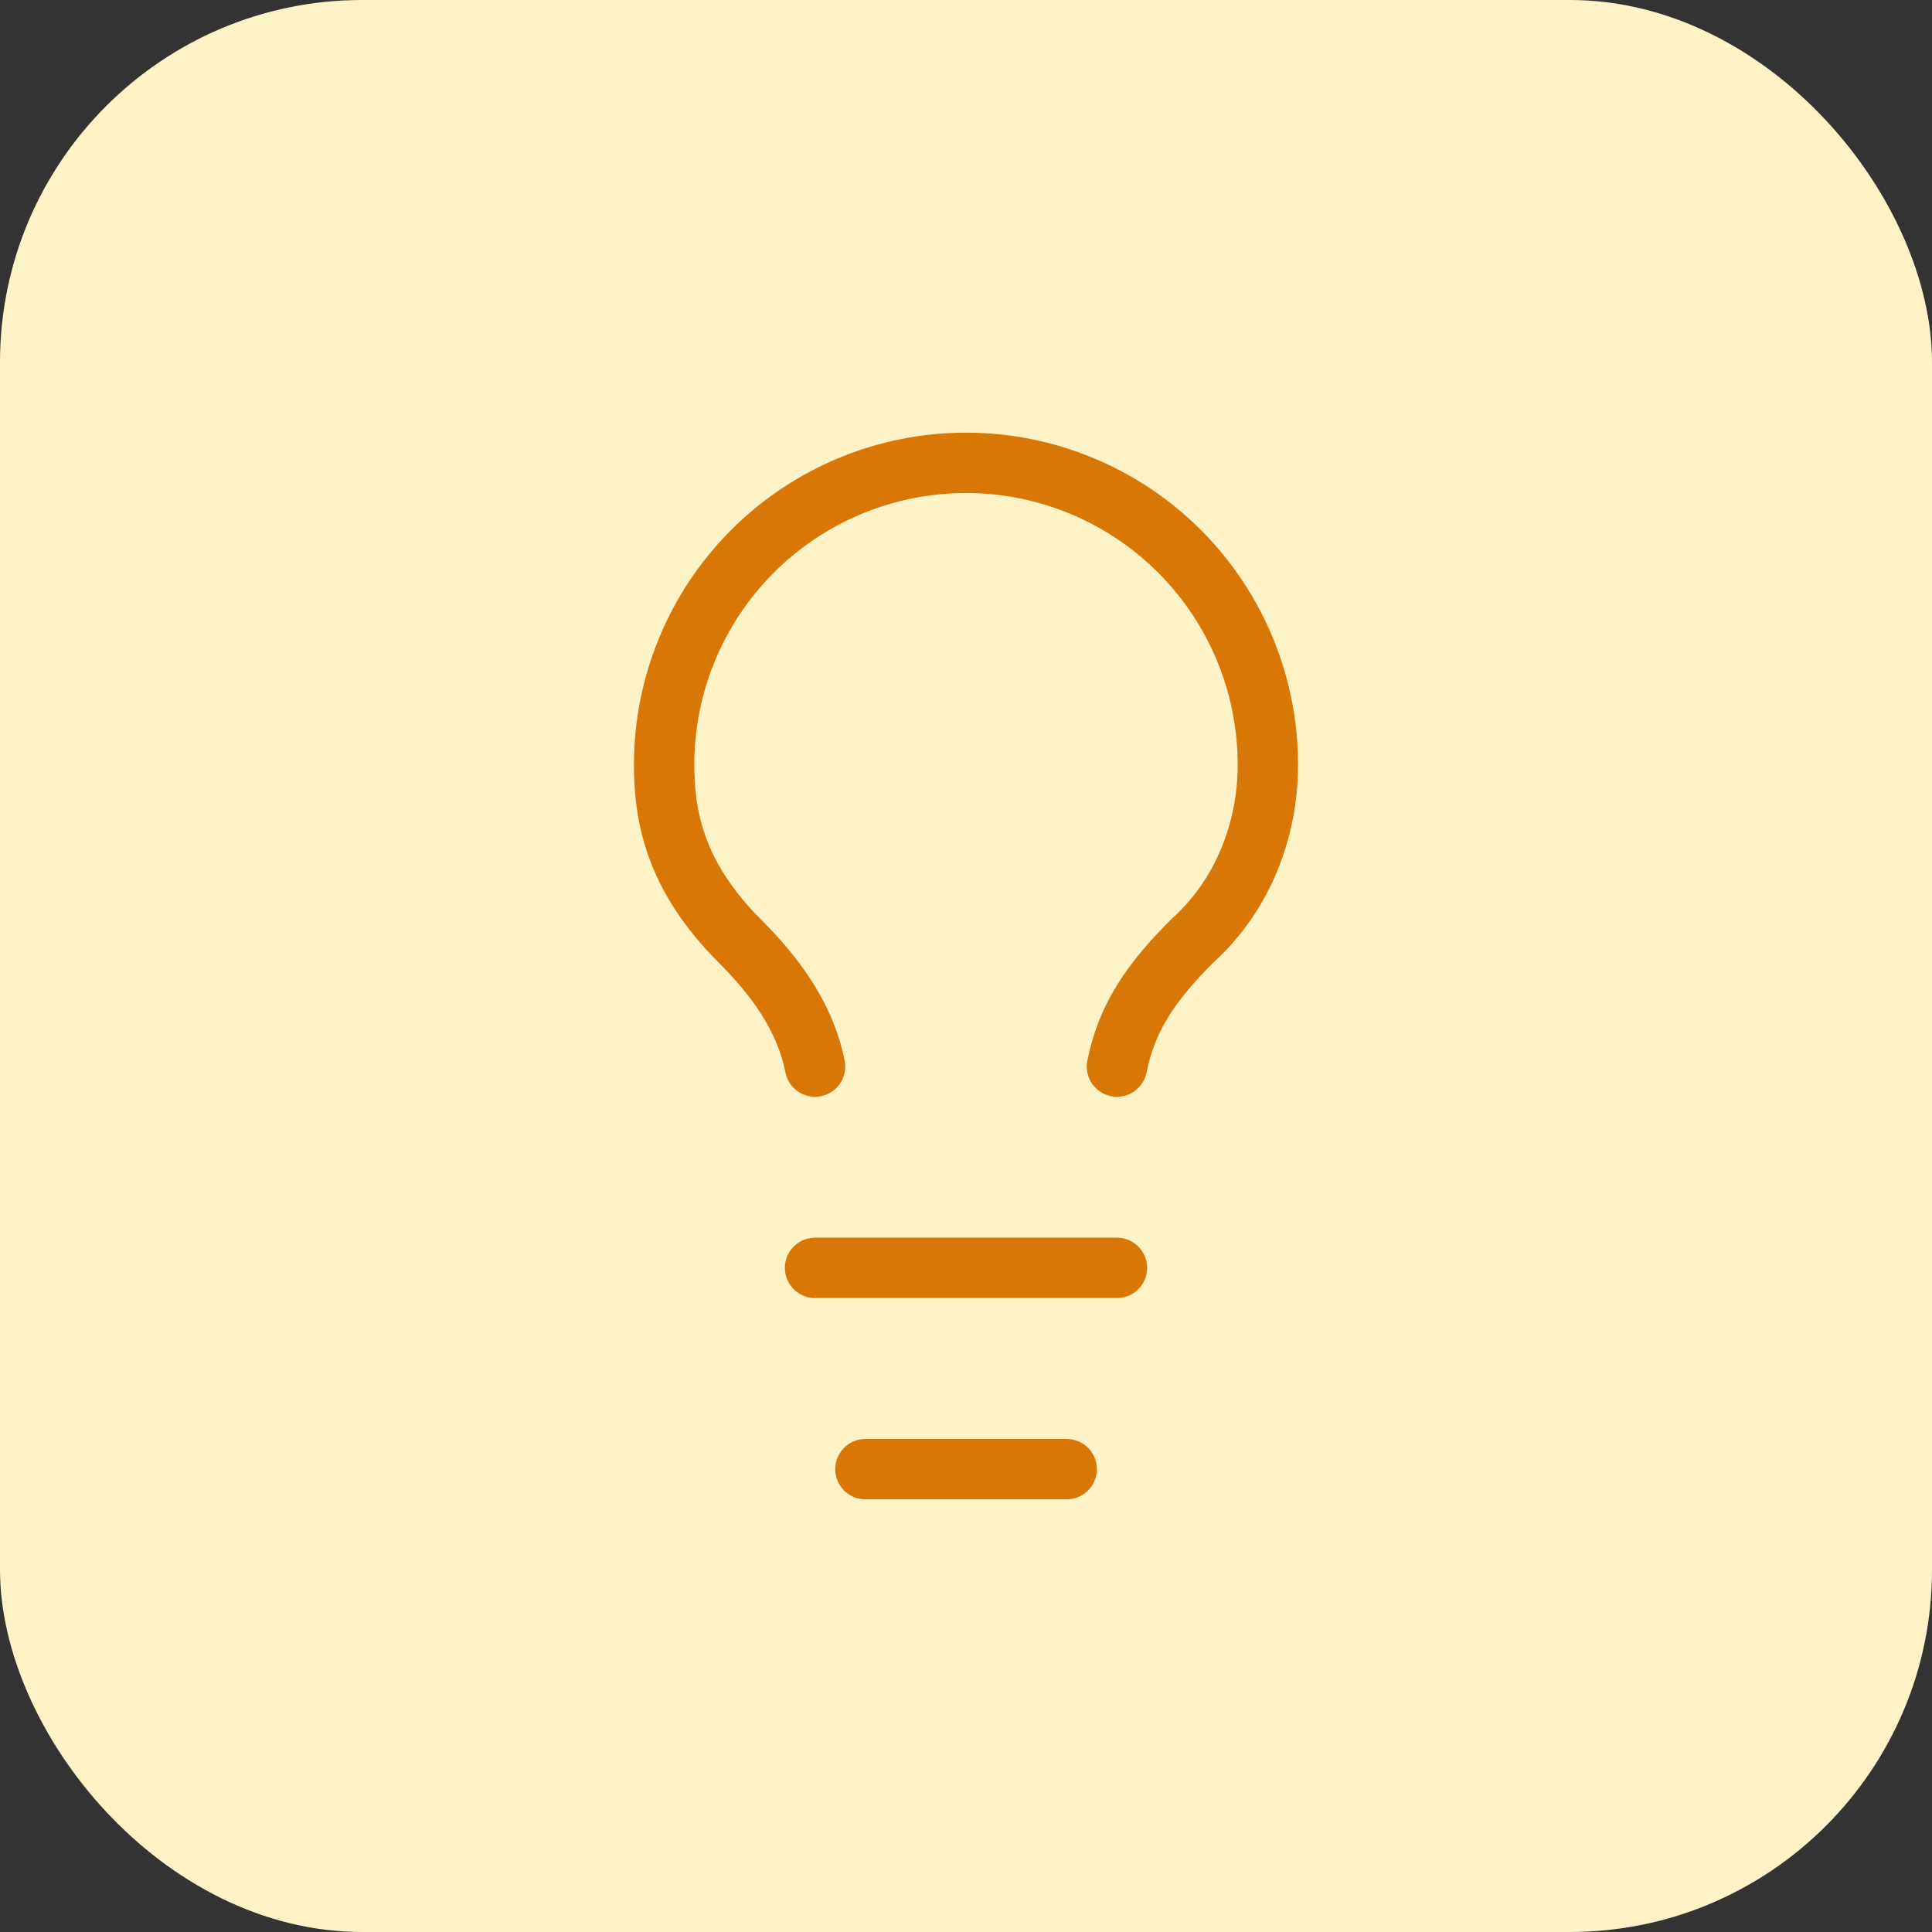 <svg width="64" height="64" viewBox="0 0 64 64" fill="none" xmlns="http://www.w3.org/2000/svg">
<rect x="0" y="0" width="64" height="64" fill="#333333" stroke="none"/>
<rect width="64" height="64" rx="12" fill="#FEF3C7"/>
<path d="M37 35.332C37.333 33.665 38.167 32.499 39.5 31.165C41.167 29.665 42 27.499 42 25.332C42 22.68 40.946 20.136 39.071 18.261C37.196 16.386 34.652 15.332 32 15.332C29.348 15.332 26.804 16.386 24.929 18.261C23.054 20.136 22 22.68 22 25.332C22 26.999 22.333 28.999 24.5 31.165C25.667 32.332 26.667 33.665 27 35.332" stroke="#D97706" stroke-width="2" stroke-linecap="round" stroke-linejoin="round"/>
<path d="M27 42H37" stroke="#D97706" stroke-width="2" stroke-linecap="round" stroke-linejoin="round"/>
<path d="M28.668 48.668H35.335" stroke="#D97706" stroke-width="2" stroke-linecap="round" stroke-linejoin="round"/>
</svg>
